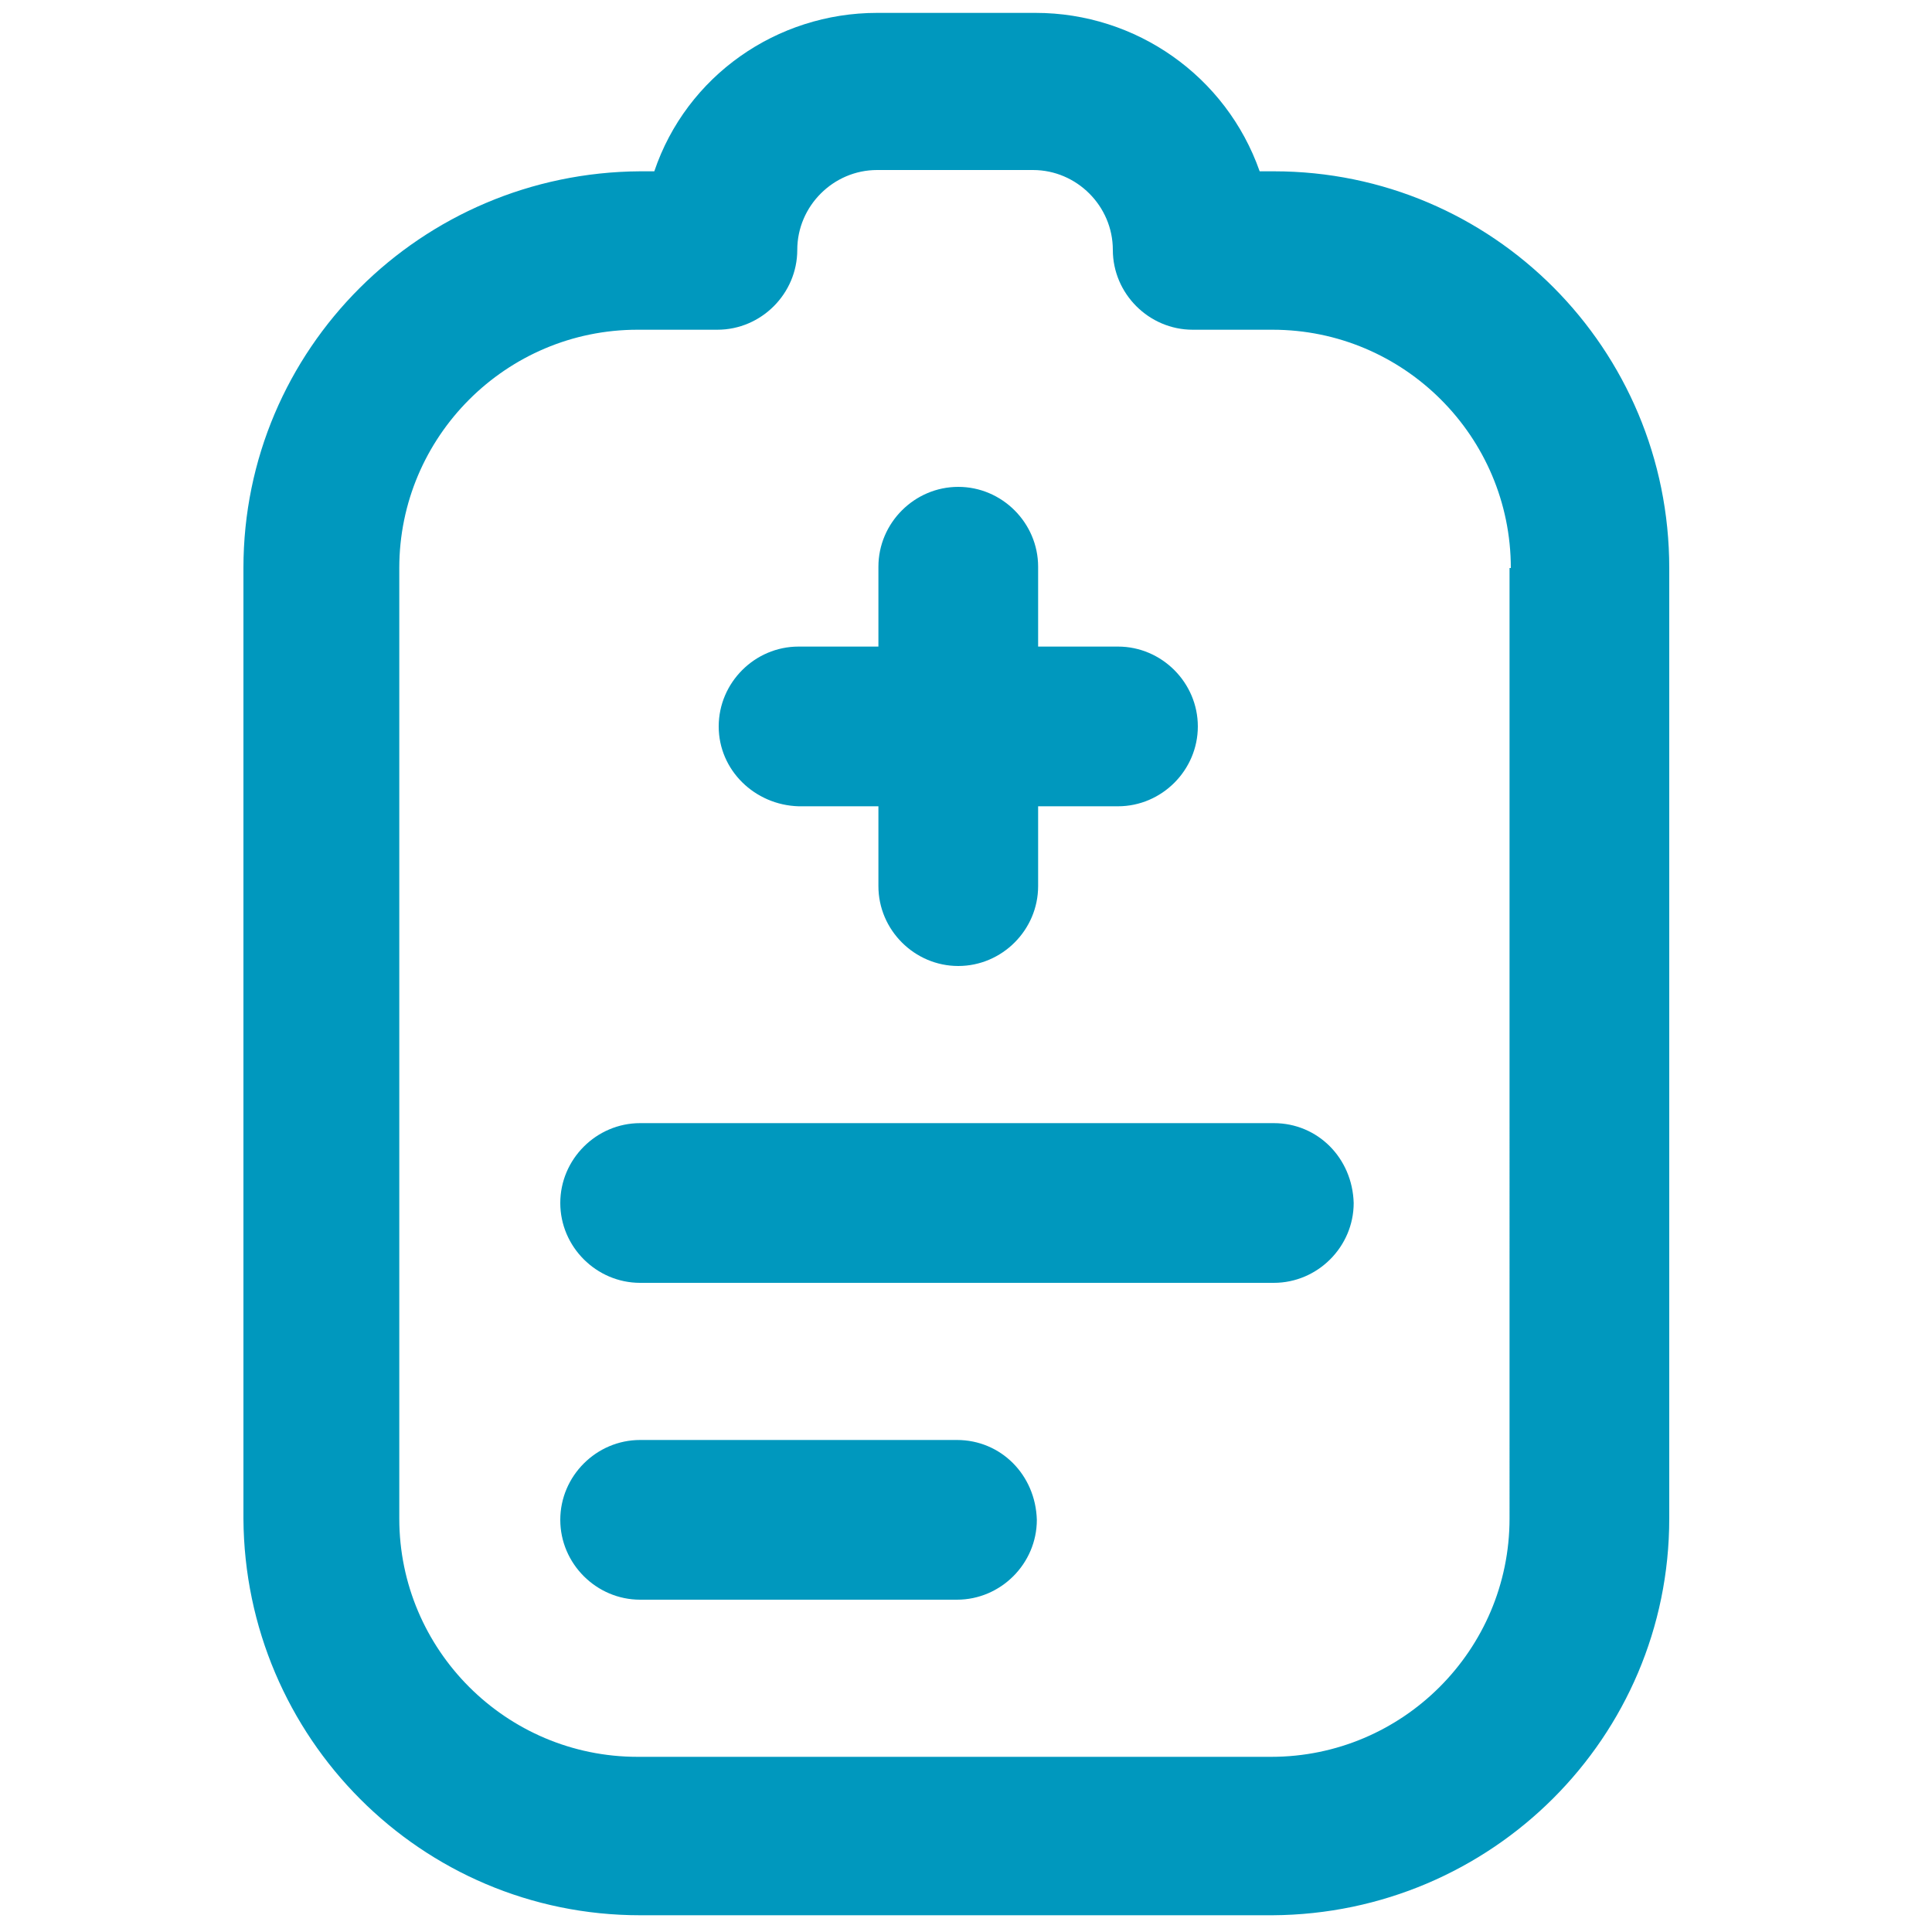 <?xml version="1.0" encoding="utf-8"?>
<!-- Generator: Adobe Illustrator 27.4.0, SVG Export Plug-In . SVG Version: 6.00 Build 0)  -->
<svg version="1.1" id="Calque_1" xmlns="http://www.w3.org/2000/svg" xmlns:xlink="http://www.w3.org/1999/xlink" x="0px" y="0px"
	 viewBox="0 0 150 150" style="enable-background:new 0 0 150 150;" xml:space="preserve">
<style type="text/css">
	.st0{fill:#0098BE;}
</style>
<path class="st0" d="M55.8,56.4c0-3.4,2.8-6.2,6.2-6.2h6.2v-6.2c0-3.4,2.8-6.2,6.2-6.2c3.4,0,6.2,2.8,6.2,6.2v6.2h6.2
	c3.4,0,6.2,2.8,6.2,6.2s-2.8,6.2-6.2,6.2h-6.2v6.2c0,3.4-2.8,6.2-6.2,6.2c-3.4,0-6.2-2.8-6.2-6.2v-6.2H62
	C58.6,62.5,55.8,59.8,55.8,56.4z M98.9,87.2H49.7c-3.4,0-6.2,2.8-6.2,6.2c0,3.4,2.8,6.2,6.2,6.2h49.2c3.4,0,6.2-2.8,6.2-6.2
	C105,89.9,102.3,87.2,98.9,87.2z M74.3,111.8H49.7c-3.4,0-6.2,2.8-6.2,6.2c0,3.4,2.8,6.2,6.2,6.2h24.6c3.4,0,6.2-2.8,6.2-6.2
	C80.4,114.5,77.7,111.8,74.3,111.8z M129.6,44.1v73.8c0,17-13.8,30.7-30.8,30.8H49.7c-17,0-30.7-13.8-30.8-30.8V44.1
	c0-17,13.8-30.7,30.8-30.8h1.1C53.3,5.9,60.3,1,68.1,1h12.3c7.8,0,14.8,4.9,17.4,12.3h1.1C115.9,13.3,129.6,27.1,129.6,44.1z
	 M117.3,44.1c0-10.2-8.3-18.5-18.5-18.5h-6.2c-3.4,0-6.2-2.8-6.2-6.2s-2.8-6.2-6.2-6.2H68.1c-3.4,0-6.2,2.8-6.2,6.2
	s-2.8,6.2-6.2,6.2h-6.2c-10.2,0-18.5,8.3-18.5,18.5v73.8c0,10.2,8.3,18.5,18.5,18.5h49.2c10.2,0,18.5-8.3,18.5-18.5V44.1z"/>
</svg>
